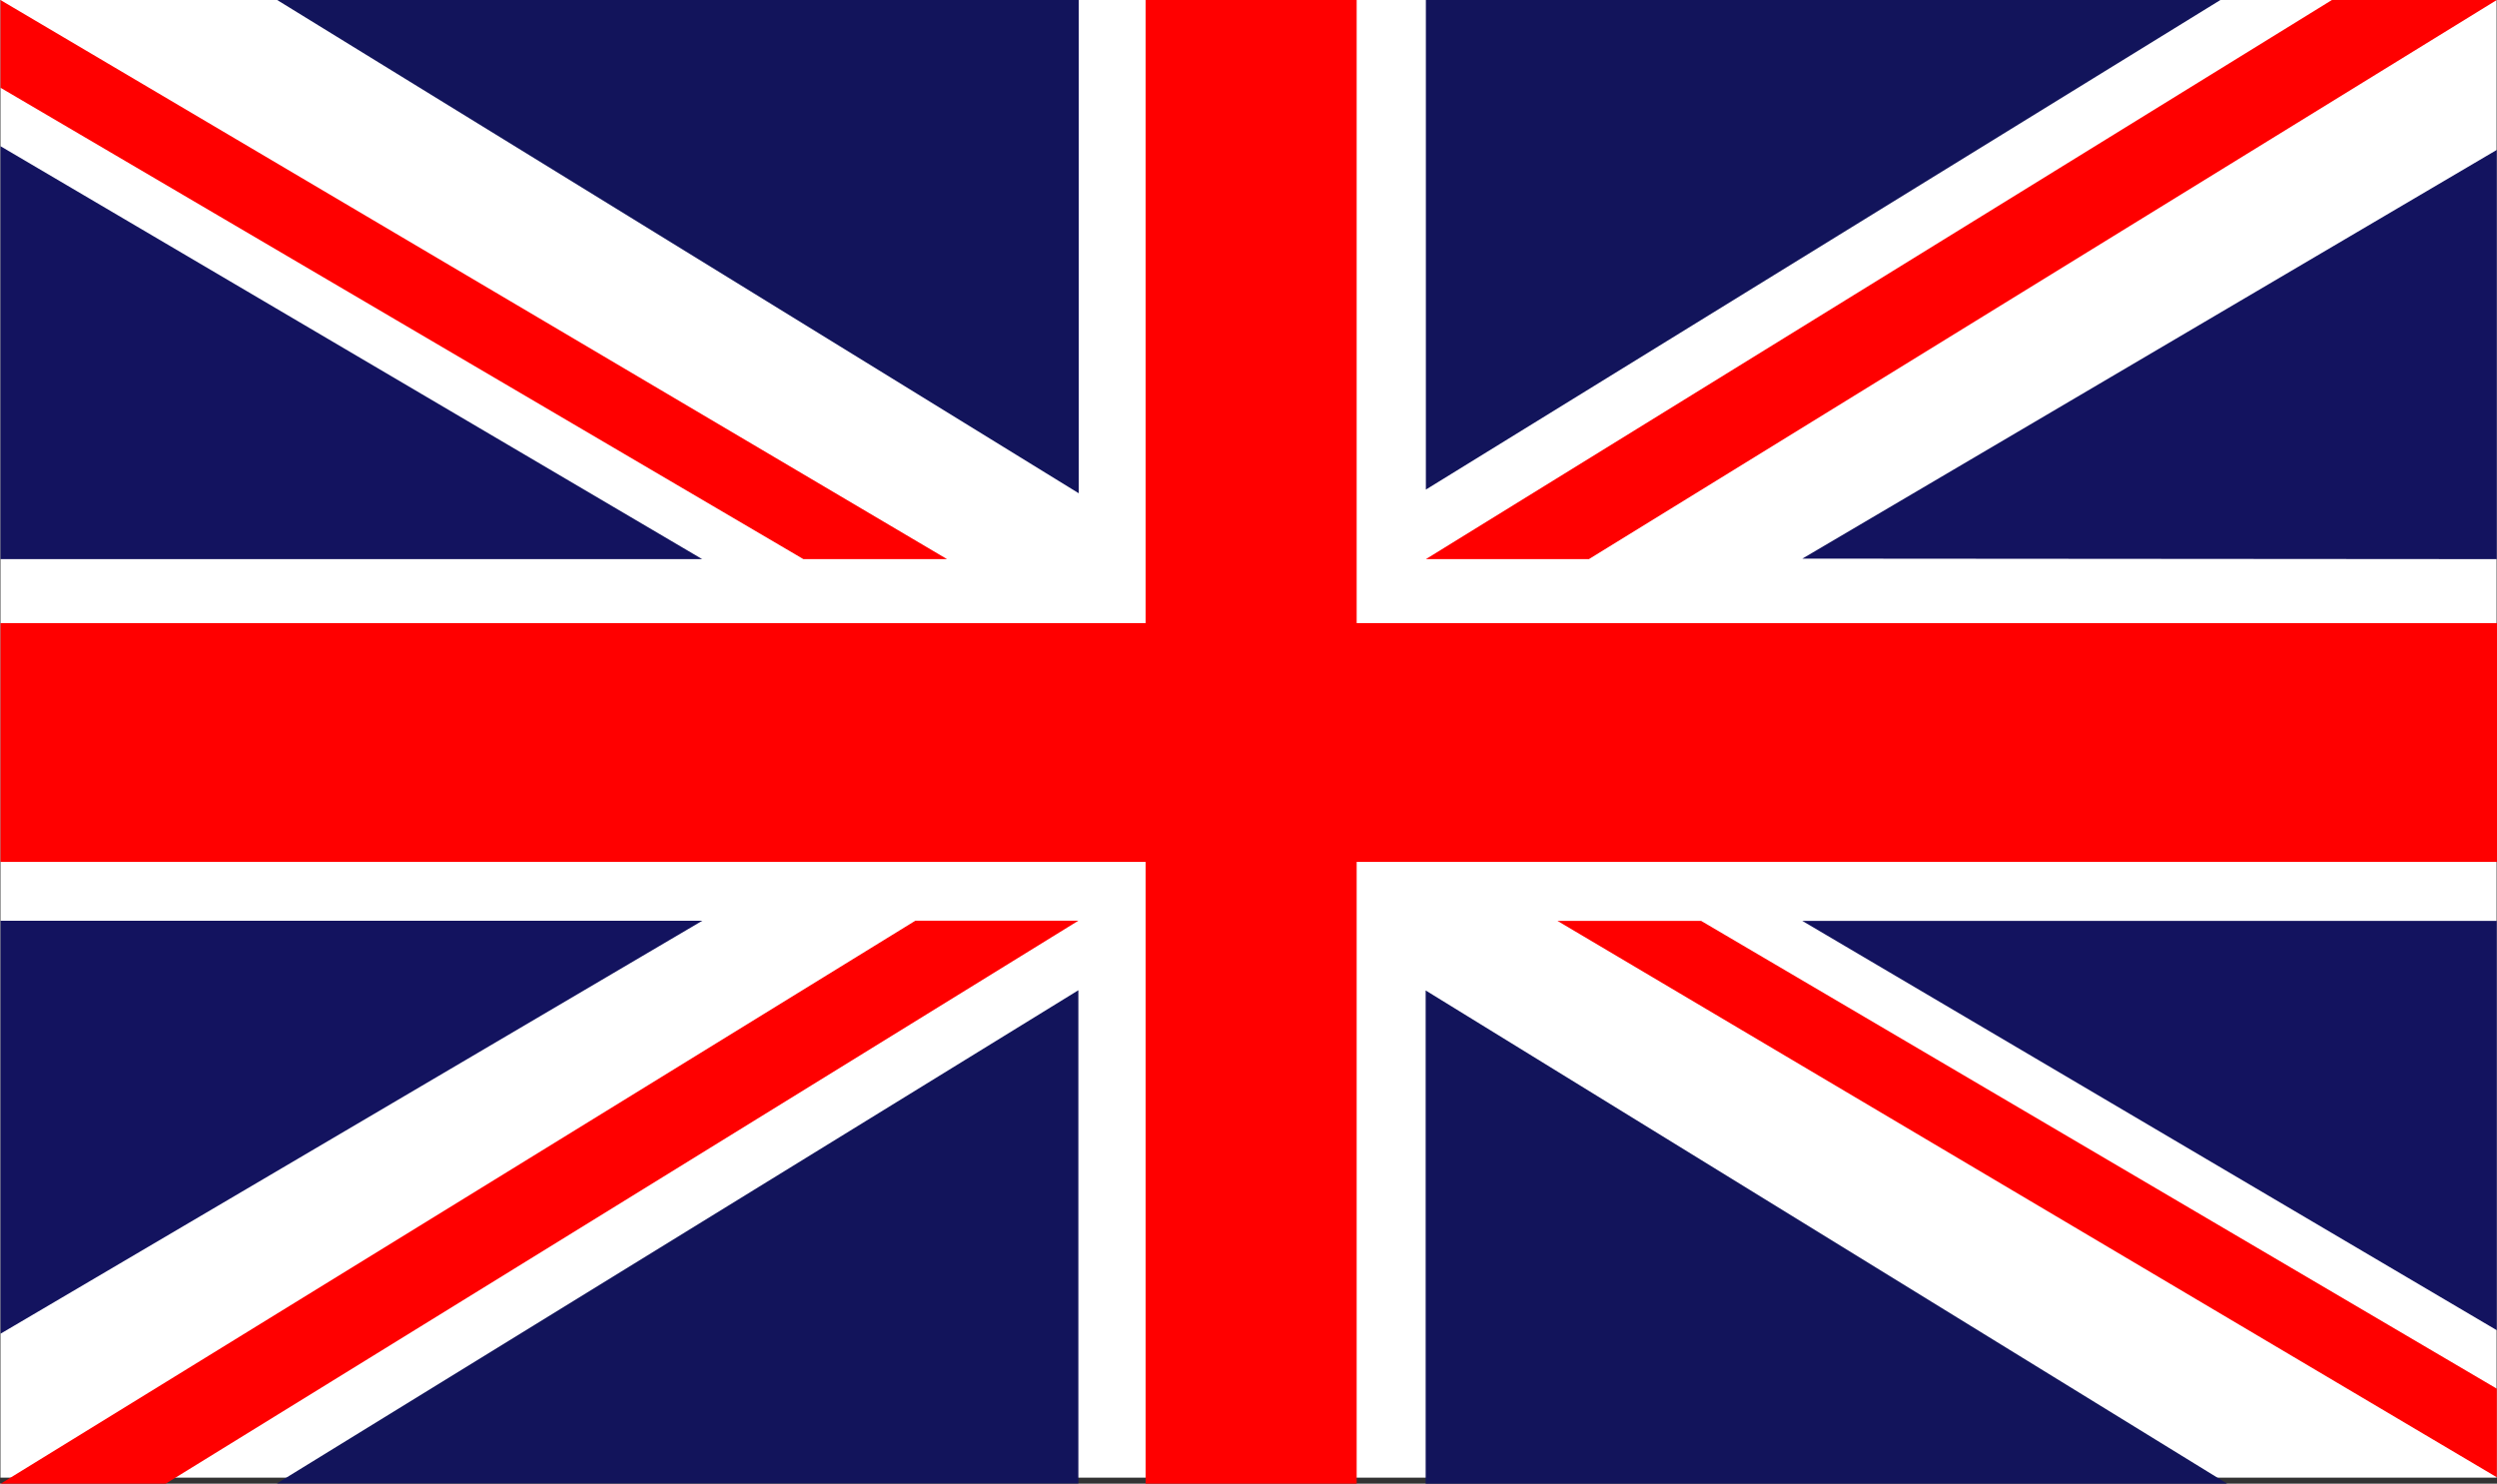 <?xml version="1.0" encoding="utf-8"?>
<!-- Generator: Adobe Illustrator 16.0.4, SVG Export Plug-In . SVG Version: 6.00 Build 0)  -->
<!DOCTYPE svg PUBLIC "-//W3C//DTD SVG 1.1//EN" "http://www.w3.org/Graphics/SVG/1.1/DTD/svg11.dtd">
<svg version="1.1" id="Ebene_1" xmlns="http://www.w3.org/2000/svg" xmlns:xlink="http://www.w3.org/1999/xlink" x="0px" y="0px"
	 width="200px" height="118.856px" viewBox="0 40.555 200 118.856" enable-background="new 0 40.555 200 118.856"
	 xml:space="preserve">
<rect x="0" y="40.555" width="200" height="118.856" fill="#333333" stroke="none"/>
<path fill="#FFFFFF" d="M0.037,40.555h199.93v118.371H0.037V40.555z"/>
<path fill="#FFFFBD" d="M0.037,47.581"/>
<path fill="#FF0000" d="M21.267,69.505"/>
<path fill="#13135F" d="M0.037,52.265v33.081h56.208L0.037,52.265z"/>
<path fill="#FF0000" d="M64.352,85.346h11.506L0.036,40.555v7.026L64.352,85.346z"/>
<path fill="#12145B" d="M22.2,40.555l64.2,39.513V40.555H22.2z"/>
<path fill="#13135F" d="M199.982,147.115v-32.787H144.36L199.982,147.115z"/>
<path fill="#FF0000" d="M136.257,114.328H124.75l75.237,44.57V151.8L136.257,114.328z"/>
<path fill="#12145B" d="M178.389,159.411l-64.199-39.513v39.513H178.389z"/>
<path fill="#13135F" d="M199.982,52.565v32.78l-55.622-0.04L199.982,52.565z"/>
<path fill="#FF0000" d="M114.207,85.346h13.056l72.719-44.791h-13.206L114.207,85.346z"/>
<path fill="#12145B" d="M177.845,40.555l-63.638,39.22v-39.22H177.845z"/>
<path fill="#13135F" d="M0.042,147.396v-33.08H56.25L0.042,147.396z"/>
<path fill="#FF0000" d="M86.373,114.311H73.316L0,159.445h13.216L86.373,114.311z"/>
<path fill="#12145B" d="M22.173,159.394l64.2-39.513v39.513H22.173z"/>
<path fill="#FF0000" d="M91.759,40.555h16.905v118.856H91.759V40.555z"/>
<path fill="#FF0000" d="M0.037,90.47h199.965V109.6H0.037V90.47z"/>
</svg>
